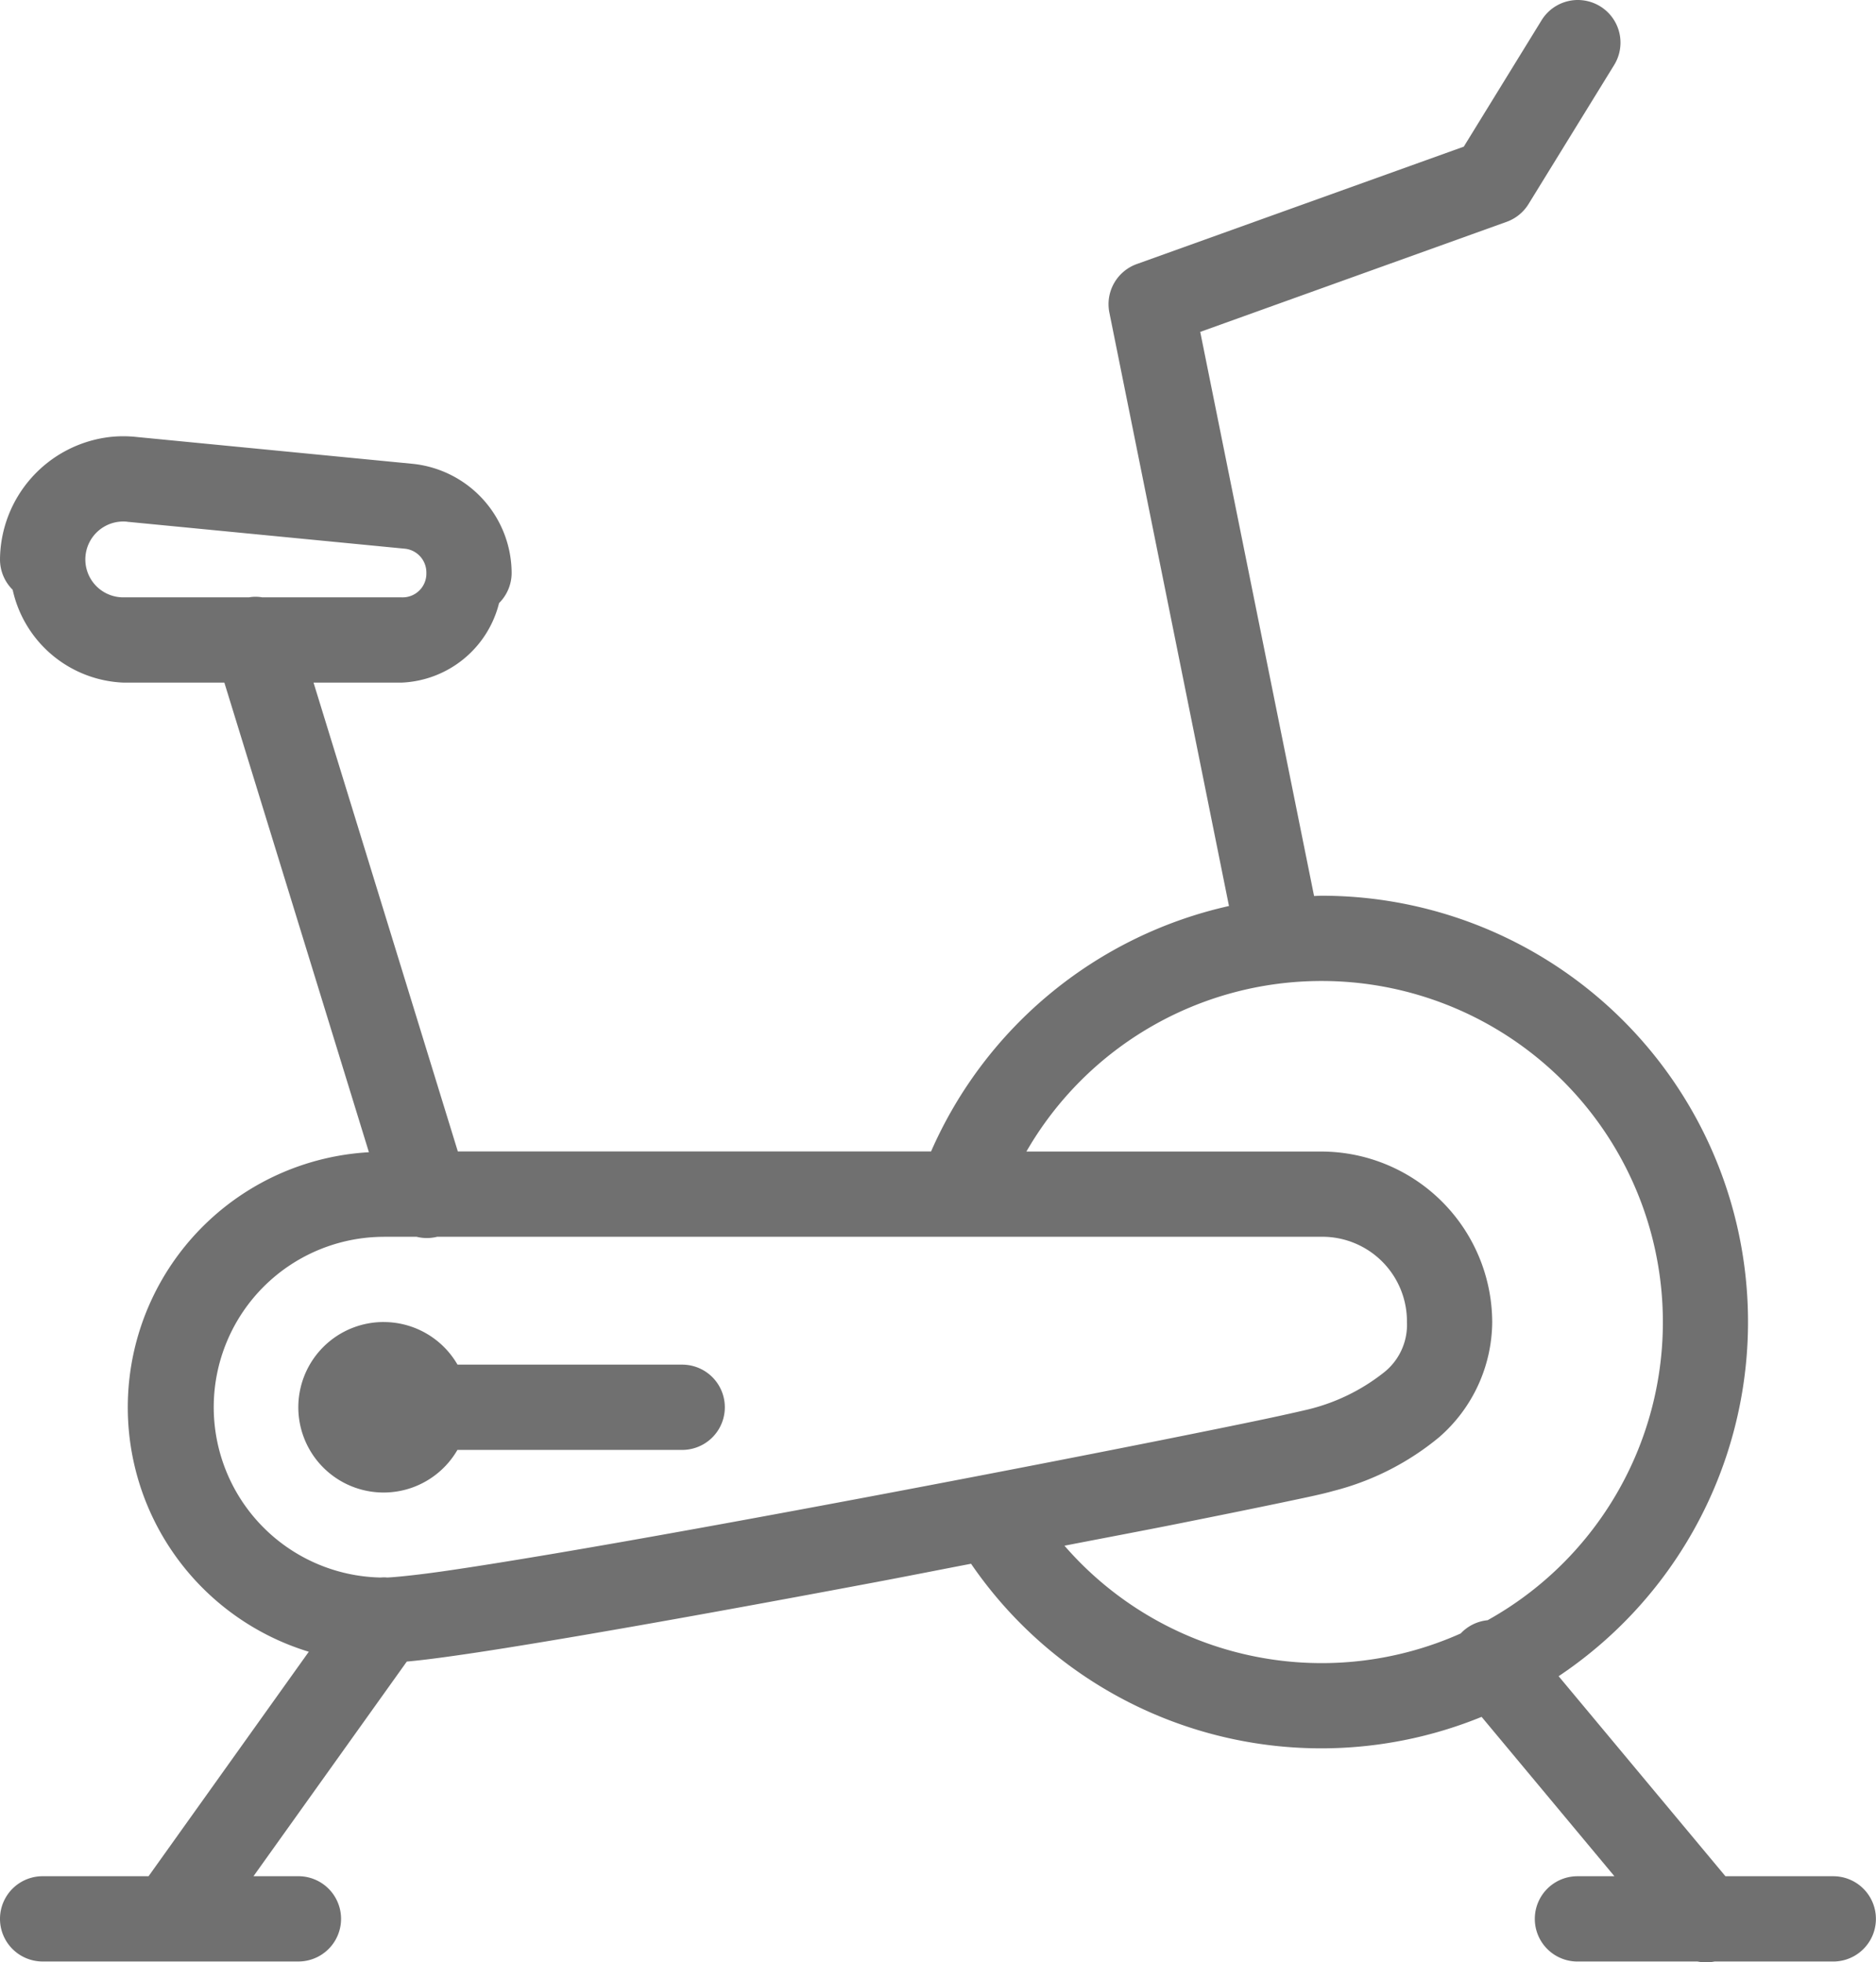<svg xmlns="http://www.w3.org/2000/svg" width="86.27" height="90.254" viewBox="0 0 86.27 90.254">
  <path id="Sala_de_spinnig" data-name="Sala de spinnig" d="M76.633,1.989a1.961,1.961,0,0,0-1.758.957L71.314,8.733l-15.038,5.4a1.961,1.961,0,0,0-1.26,2.233l5.5,27.292a19.639,19.639,0,0,0-13.7,11.289H25.054L18.418,33.383h4.067a4.829,4.829,0,0,0,4.465-3.657,1.961,1.961,0,0,0,.578-1.386,5.067,5.067,0,0,0-4.557-5.02L10.28,22.086a5.568,5.568,0,0,0-1.222,0A5.718,5.718,0,0,0,4,27.719a1.961,1.961,0,0,0,.582,1.394,5.442,5.442,0,0,0,5.082,4.27h4.653l6.648,21.6A11.752,11.752,0,0,0,18.2,77.957L10.832,88.281H5.961a1.961,1.961,0,1,0,0,3.922h5.832q.065,0,.13,0h5.8a1.961,1.961,0,1,0,0-3.922H15.657l7.05-9.872c.6-.055,1.264-.136,2.137-.26,1.429-.2,3.224-.49,5.265-.835,4.083-.69,9.155-1.615,14.165-2.558,1.591-.3,2.836-.55,4.381-.846a19.515,19.515,0,0,0,23.478,7.042l6.108,7.33h-1.7a1.961,1.961,0,1,0,0,3.922h5.522a1.961,1.961,0,0,0,.781,0h5.461a1.961,1.961,0,1,0,0-3.922H83.346l-7.671-9.2A19.6,19.6,0,0,0,64.781,43.186c-.119,0-.234.009-.352.012L59.194,17.253l14.092-5.063a1.961,1.961,0,0,0,1.007-.82L78.215,5a1.961,1.961,0,0,0-1.582-3.01Zm-66.774,24,.027,0,12.706,1.233a1.1,1.1,0,0,1,1.015,1.118,1.091,1.091,0,0,1-1.122,1.122H16.059a1.751,1.751,0,0,0-.613,0H9.664a1.744,1.744,0,1,1,.2-3.477ZM64.781,47.107a15.69,15.69,0,0,1,7.628,29.4,1.961,1.961,0,0,0-1.237.609,15.659,15.659,0,0,1-18.221-4.036c1.677-.327,3.7-.707,5.12-.992,1.919-.383,3.562-.717,4.8-.976s1.954-.409,2.451-.552h0a12.418,12.418,0,0,0,4.863-2.474,7.079,7.079,0,0,0,2.436-5.292,7.873,7.873,0,0,0-7.843-7.843H51.2A15.657,15.657,0,0,1,64.781,47.107ZM21.646,58.871h1.509a1.961,1.961,0,0,0,.95,0H64.781A3.891,3.891,0,0,1,68.7,62.793,2.793,2.793,0,0,1,67.6,65.144a9.044,9.044,0,0,1-3.358,1.647c-.051.015-.958.228-2.171.483s-2.849.587-4.76.969c-3.822.763-8.76,1.722-13.755,2.661s-10.05,1.86-14.092,2.543c-2.021.341-3.791.625-5.162.82-1.3.184-2.216.266-2.5.276q-.059-.006-.119-.008-.092,0-.184.008h-.011a7.836,7.836,0,0,1,.168-15.67Zm0,3.921a3.921,3.921,0,1,0,3.389,5.882H35.371a1.961,1.961,0,1,0,0-3.922H25.039A3.921,3.921,0,0,0,21.646,62.793Z" transform="translate(-4 -1.988)" fill="#707070"/>
</svg>
